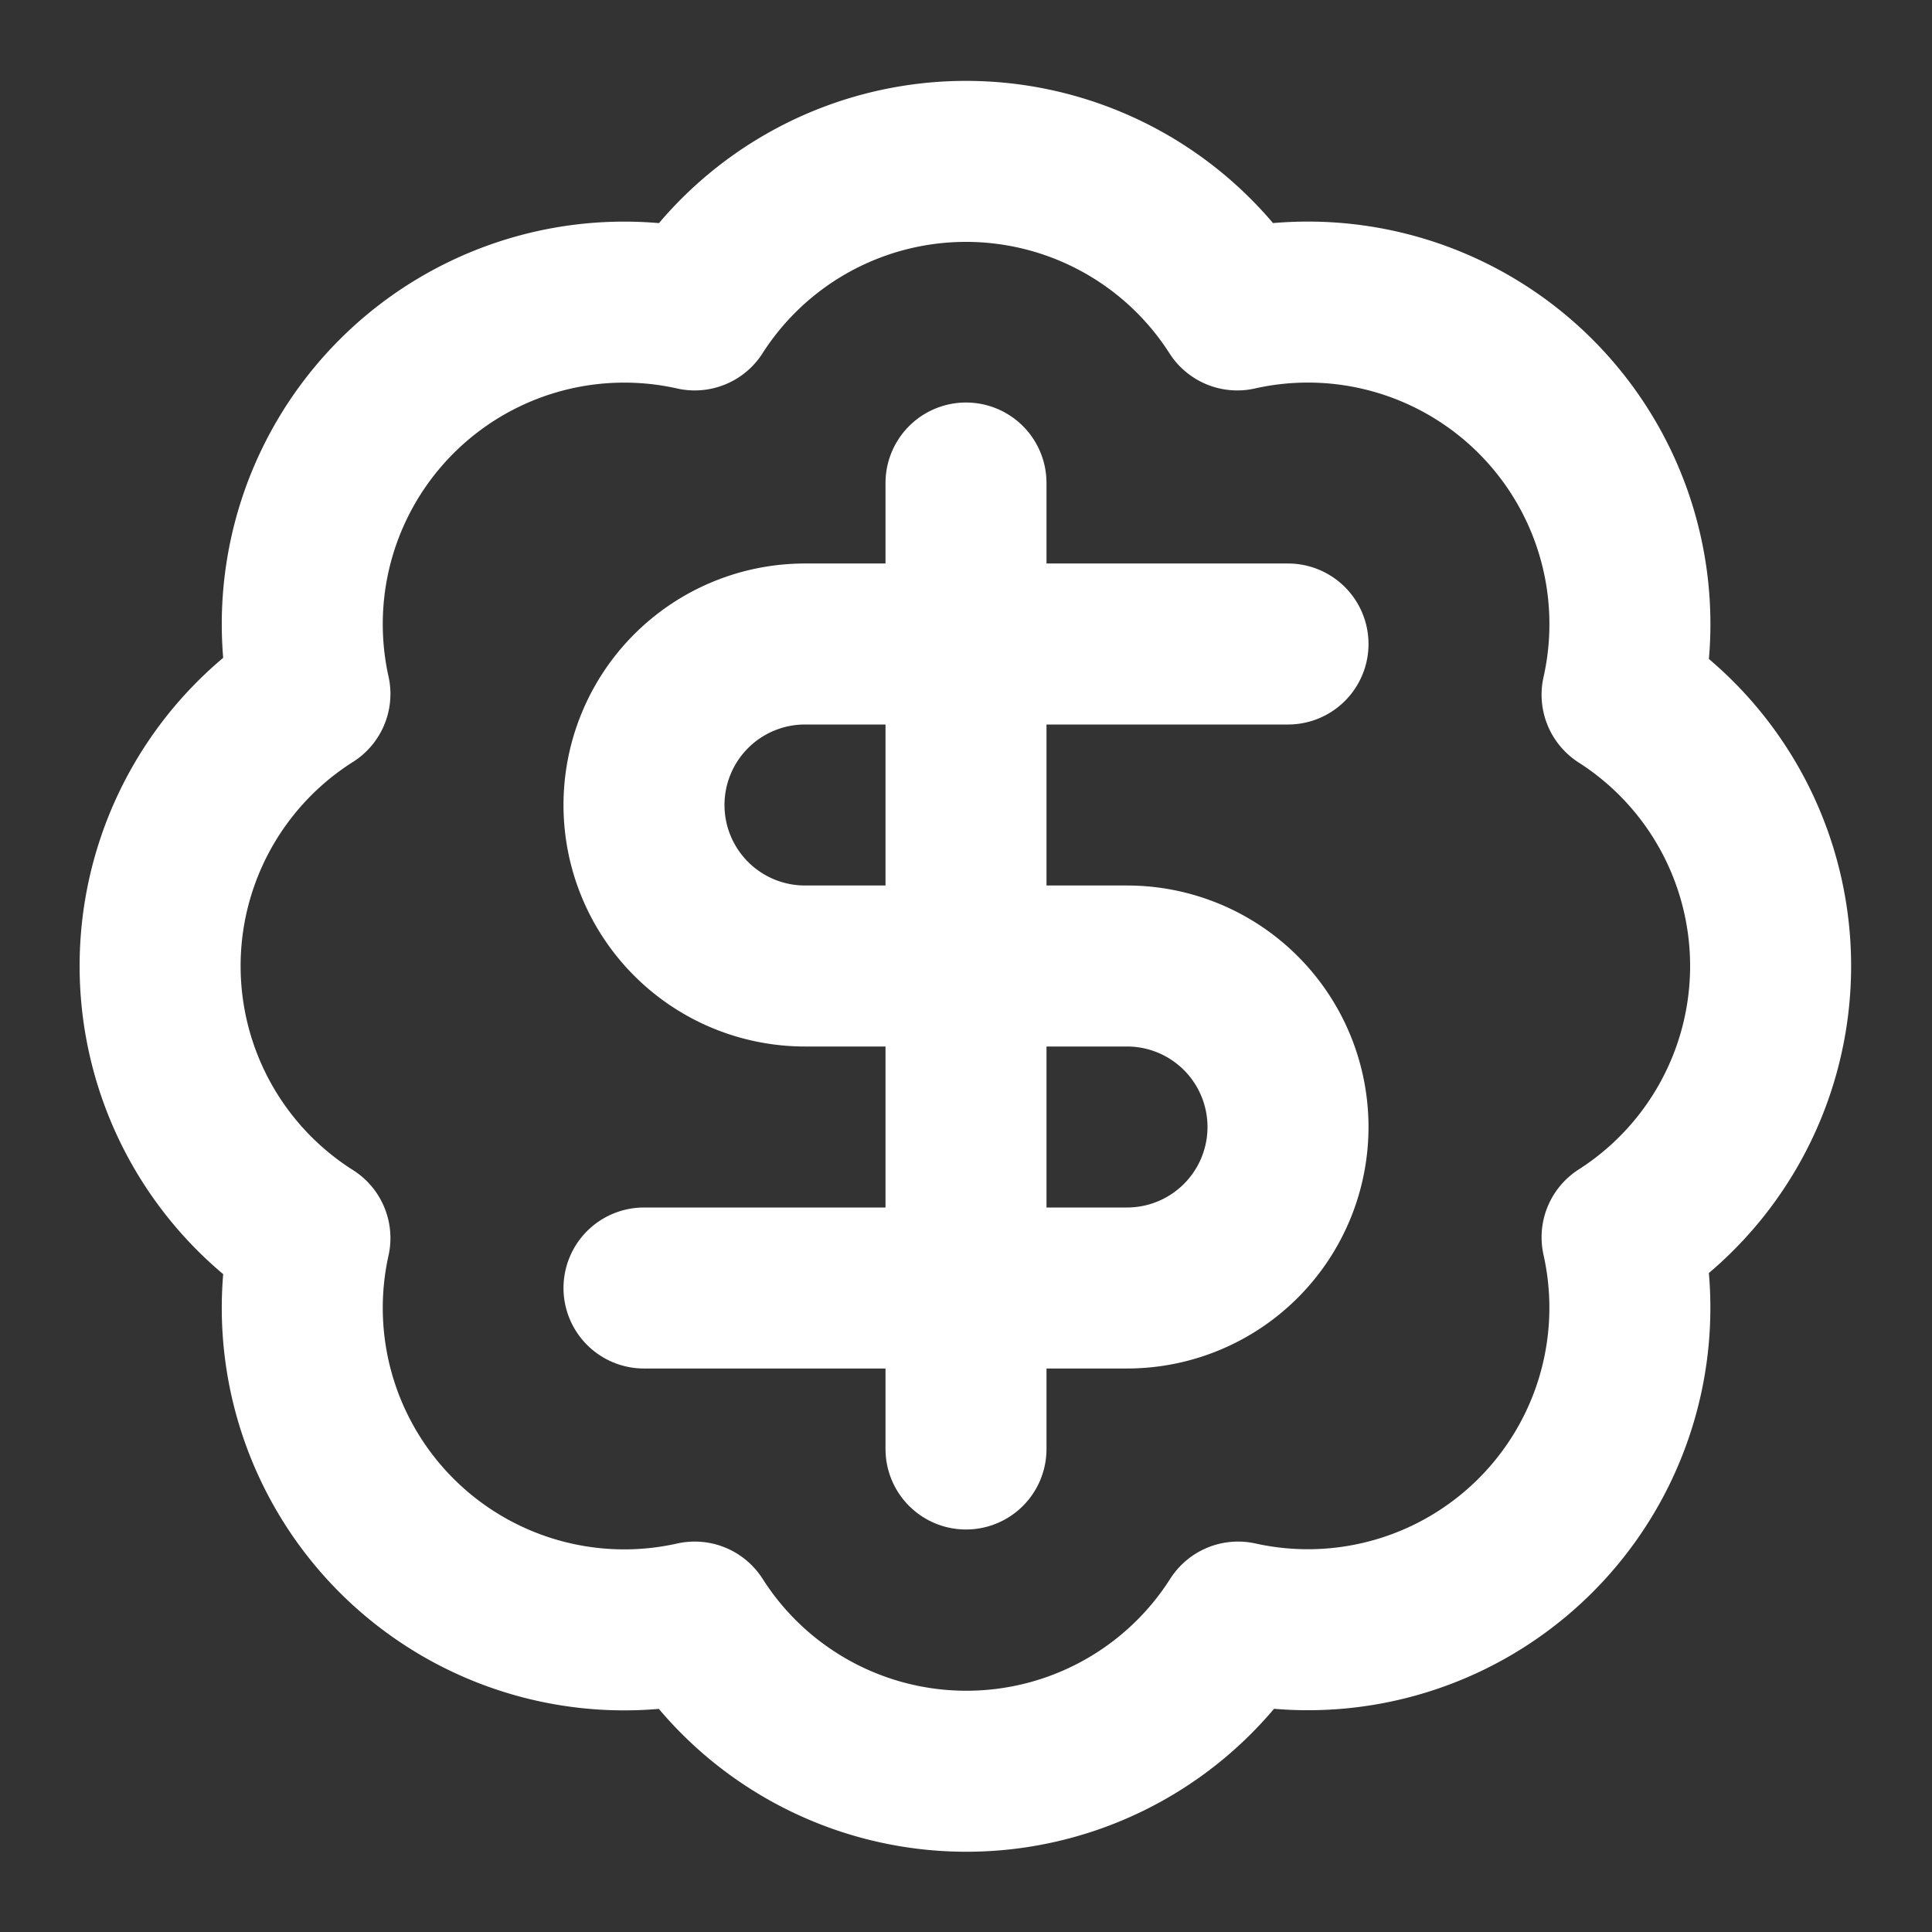 <svg fill="none" height="24" stroke="#fff" stroke-linecap="round" stroke-linejoin="round" stroke-width="2" viewBox="0 0 24 24" width="24" xmlns="http://www.w3.org/2000/svg"><rect x="0" y="0" width="24" height="24" fill="#333333" stroke="none"/><path d="m3.85 8.62a4 4 0 0 1 4.78-4.77 4 4 0 0 1 6.74 0 4 4 0 0 1 4.78 4.78 4 4 0 0 1 0 6.74 4 4 0 0 1 -4.77 4.78 4 4 0 0 1 -6.75 0 4 4 0 0 1 -4.78-4.77 4 4 0 0 1 0-6.76z"/><path d="m16 8h-6a2 2 0 1 0 0 4h4a2 2 0 1 1 0 4h-6"/><path d="m12 18v-12"/></svg>